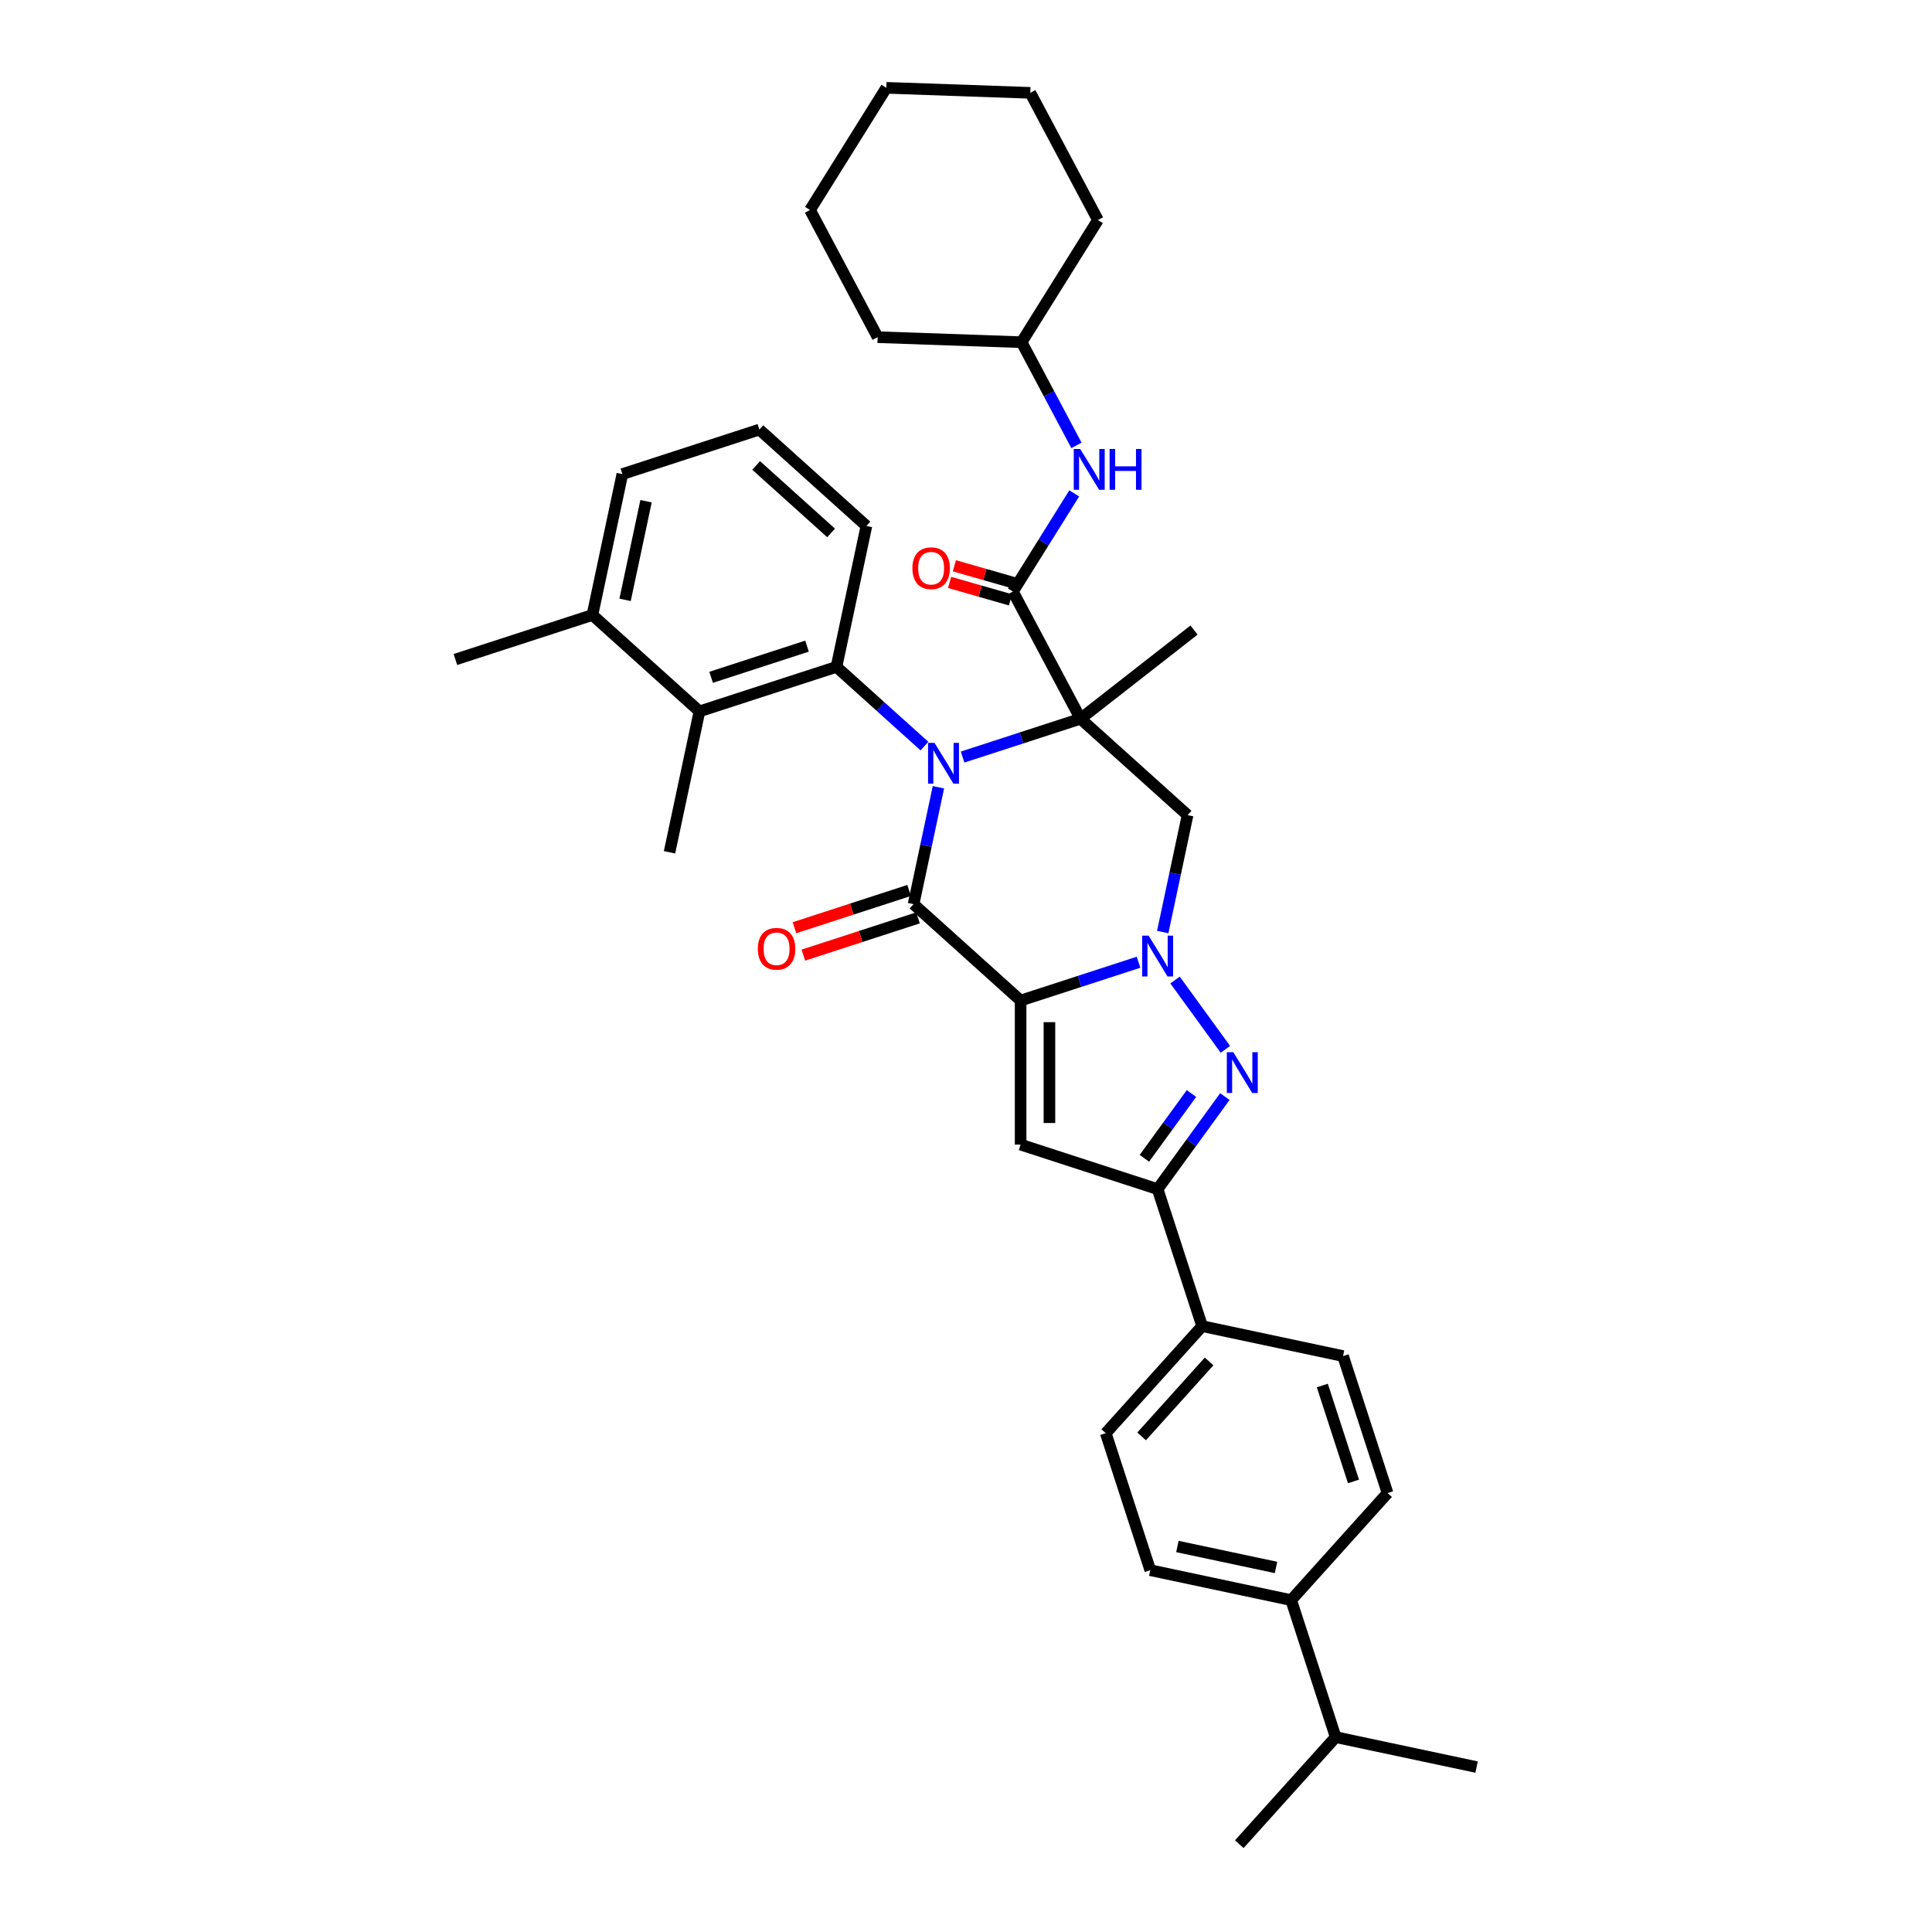 <?xml version='1.0' encoding='iso-8859-1'?>
<svg version='1.1' baseProfile='full'
              xmlns='http://www.w3.org/2000/svg'
                      xmlns:rdkit='http://www.rdkit.org/xml'
                      xmlns:xlink='http://www.w3.org/1999/xlink'
                  xml:space='preserve'
width='1000px' height='1000px' viewBox='0 0 1000 1000'>
<!-- END OF HEADER -->
<rect style='opacity:1.0;fill:#FFFFFF;stroke:none' width='1000' height='1000' x='0' y='0'> </rect>
<path class='bond-0' d='M 498.237,391.854 L 528.757,381.938' style='fill:none;fill-rule:evenodd;stroke:#0000FF;stroke-width:6px;stroke-linecap:butt;stroke-linejoin:miter;stroke-opacity:1' />
<path class='bond-0' d='M 528.757,381.938 L 559.277,372.021' style='fill:none;fill-rule:evenodd;stroke:#000000;stroke-width:6px;stroke-linecap:butt;stroke-linejoin:miter;stroke-opacity:1' />
<path class='bond-3' d='M 485.724,407.484 L 479.293,437.739' style='fill:none;fill-rule:evenodd;stroke:#0000FF;stroke-width:6px;stroke-linecap:butt;stroke-linejoin:miter;stroke-opacity:1' />
<path class='bond-3' d='M 479.293,437.739 L 472.862,467.994' style='fill:none;fill-rule:evenodd;stroke:#000000;stroke-width:6px;stroke-linecap:butt;stroke-linejoin:miter;stroke-opacity:1' />
<path class='bond-7' d='M 478.493,386.173 L 455.724,365.672' style='fill:none;fill-rule:evenodd;stroke:#0000FF;stroke-width:6px;stroke-linecap:butt;stroke-linejoin:miter;stroke-opacity:1' />
<path class='bond-7' d='M 455.724,365.672 L 432.955,345.171' style='fill:none;fill-rule:evenodd;stroke:#000000;stroke-width:6px;stroke-linecap:butt;stroke-linejoin:miter;stroke-opacity:1' />
<path class='bond-6' d='M 559.277,372.021 L 614.687,421.913' style='fill:none;fill-rule:evenodd;stroke:#000000;stroke-width:6px;stroke-linecap:butt;stroke-linejoin:miter;stroke-opacity:1' />
<path class='bond-8' d='M 559.277,372.021 L 524.272,306.187' style='fill:none;fill-rule:evenodd;stroke:#000000;stroke-width:6px;stroke-linecap:butt;stroke-linejoin:miter;stroke-opacity:1' />
<path class='bond-17' d='M 559.277,372.021 L 618.032,326.117' style='fill:none;fill-rule:evenodd;stroke:#000000;stroke-width:6px;stroke-linecap:butt;stroke-linejoin:miter;stroke-opacity:1' />
<path class='bond-1' d='M 528.272,517.885 L 472.862,467.994' style='fill:none;fill-rule:evenodd;stroke:#000000;stroke-width:6px;stroke-linecap:butt;stroke-linejoin:miter;stroke-opacity:1' />
<path class='bond-2' d='M 528.272,517.885 L 558.792,507.969' style='fill:none;fill-rule:evenodd;stroke:#000000;stroke-width:6px;stroke-linecap:butt;stroke-linejoin:miter;stroke-opacity:1' />
<path class='bond-2' d='M 558.792,507.969 L 589.312,498.052' style='fill:none;fill-rule:evenodd;stroke:#0000FF;stroke-width:6px;stroke-linecap:butt;stroke-linejoin:miter;stroke-opacity:1' />
<path class='bond-5' d='M 528.272,517.885 L 528.272,592.447' style='fill:none;fill-rule:evenodd;stroke:#000000;stroke-width:6px;stroke-linecap:butt;stroke-linejoin:miter;stroke-opacity:1' />
<path class='bond-5' d='M 543.185,529.069 L 543.185,581.262' style='fill:none;fill-rule:evenodd;stroke:#000000;stroke-width:6px;stroke-linecap:butt;stroke-linejoin:miter;stroke-opacity:1' />
<path class='bond-4' d='M 608.209,507.266 L 634.264,543.128' style='fill:none;fill-rule:evenodd;stroke:#0000FF;stroke-width:6px;stroke-linecap:butt;stroke-linejoin:miter;stroke-opacity:1' />
<path class='bond-36' d='M 601.825,482.423 L 608.256,452.168' style='fill:none;fill-rule:evenodd;stroke:#0000FF;stroke-width:6px;stroke-linecap:butt;stroke-linejoin:miter;stroke-opacity:1' />
<path class='bond-36' d='M 608.256,452.168 L 614.687,421.913' style='fill:none;fill-rule:evenodd;stroke:#000000;stroke-width:6px;stroke-linecap:butt;stroke-linejoin:miter;stroke-opacity:1' />
<path class='bond-12' d='M 470.558,460.903 L 440.881,470.546' style='fill:none;fill-rule:evenodd;stroke:#000000;stroke-width:6px;stroke-linecap:butt;stroke-linejoin:miter;stroke-opacity:1' />
<path class='bond-12' d='M 440.881,470.546 L 411.203,480.188' style='fill:none;fill-rule:evenodd;stroke:#FF0000;stroke-width:6px;stroke-linecap:butt;stroke-linejoin:miter;stroke-opacity:1' />
<path class='bond-12' d='M 475.167,475.085 L 445.489,484.728' style='fill:none;fill-rule:evenodd;stroke:#000000;stroke-width:6px;stroke-linecap:butt;stroke-linejoin:miter;stroke-opacity:1' />
<path class='bond-12' d='M 445.489,484.728 L 415.811,494.371' style='fill:none;fill-rule:evenodd;stroke:#FF0000;stroke-width:6px;stroke-linecap:butt;stroke-linejoin:miter;stroke-opacity:1' />
<path class='bond-38' d='M 633.985,567.588 L 616.585,591.538' style='fill:none;fill-rule:evenodd;stroke:#0000FF;stroke-width:6px;stroke-linecap:butt;stroke-linejoin:miter;stroke-opacity:1' />
<path class='bond-38' d='M 616.585,591.538 L 599.184,615.487' style='fill:none;fill-rule:evenodd;stroke:#000000;stroke-width:6px;stroke-linecap:butt;stroke-linejoin:miter;stroke-opacity:1' />
<path class='bond-38' d='M 616.701,566.008 L 604.521,582.772' style='fill:none;fill-rule:evenodd;stroke:#0000FF;stroke-width:6px;stroke-linecap:butt;stroke-linejoin:miter;stroke-opacity:1' />
<path class='bond-38' d='M 604.521,582.772 L 592.34,599.537' style='fill:none;fill-rule:evenodd;stroke:#000000;stroke-width:6px;stroke-linecap:butt;stroke-linejoin:miter;stroke-opacity:1' />
<path class='bond-9' d='M 528.272,592.447 L 599.184,615.487' style='fill:none;fill-rule:evenodd;stroke:#000000;stroke-width:6px;stroke-linecap:butt;stroke-linejoin:miter;stroke-opacity:1' />
<path class='bond-10' d='M 432.955,345.171 L 362.043,368.211' style='fill:none;fill-rule:evenodd;stroke:#000000;stroke-width:6px;stroke-linecap:butt;stroke-linejoin:miter;stroke-opacity:1' />
<path class='bond-10' d='M 417.71,334.444 L 368.071,350.573' style='fill:none;fill-rule:evenodd;stroke:#000000;stroke-width:6px;stroke-linecap:butt;stroke-linejoin:miter;stroke-opacity:1' />
<path class='bond-22' d='M 432.955,345.171 L 448.457,272.239' style='fill:none;fill-rule:evenodd;stroke:#000000;stroke-width:6px;stroke-linecap:butt;stroke-linejoin:miter;stroke-opacity:1' />
<path class='bond-11' d='M 524.272,306.187 L 540.147,280.783' style='fill:none;fill-rule:evenodd;stroke:#000000;stroke-width:6px;stroke-linecap:butt;stroke-linejoin:miter;stroke-opacity:1' />
<path class='bond-11' d='M 540.147,280.783 L 556.022,255.378' style='fill:none;fill-rule:evenodd;stroke:#0000FF;stroke-width:6px;stroke-linecap:butt;stroke-linejoin:miter;stroke-opacity:1' />
<path class='bond-14' d='M 525.506,301.887 L 509.742,297.366' style='fill:none;fill-rule:evenodd;stroke:#000000;stroke-width:6px;stroke-linecap:butt;stroke-linejoin:miter;stroke-opacity:1' />
<path class='bond-14' d='M 509.742,297.366 L 493.978,292.845' style='fill:none;fill-rule:evenodd;stroke:#FF0000;stroke-width:6px;stroke-linecap:butt;stroke-linejoin:miter;stroke-opacity:1' />
<path class='bond-14' d='M 523.039,310.488 L 507.275,305.967' style='fill:none;fill-rule:evenodd;stroke:#000000;stroke-width:6px;stroke-linecap:butt;stroke-linejoin:miter;stroke-opacity:1' />
<path class='bond-14' d='M 507.275,305.967 L 491.511,301.445' style='fill:none;fill-rule:evenodd;stroke:#FF0000;stroke-width:6px;stroke-linecap:butt;stroke-linejoin:miter;stroke-opacity:1' />
<path class='bond-13' d='M 599.184,615.487 L 622.225,686.399' style='fill:none;fill-rule:evenodd;stroke:#000000;stroke-width:6px;stroke-linecap:butt;stroke-linejoin:miter;stroke-opacity:1' />
<path class='bond-16' d='M 362.043,368.211 L 306.633,318.32' style='fill:none;fill-rule:evenodd;stroke:#000000;stroke-width:6px;stroke-linecap:butt;stroke-linejoin:miter;stroke-opacity:1' />
<path class='bond-25' d='M 362.043,368.211 L 346.54,441.143' style='fill:none;fill-rule:evenodd;stroke:#000000;stroke-width:6px;stroke-linecap:butt;stroke-linejoin:miter;stroke-opacity:1' />
<path class='bond-24' d='M 557.179,230.534 L 542.979,203.828' style='fill:none;fill-rule:evenodd;stroke:#0000FF;stroke-width:6px;stroke-linecap:butt;stroke-linejoin:miter;stroke-opacity:1' />
<path class='bond-24' d='M 542.979,203.828 L 528.779,177.122' style='fill:none;fill-rule:evenodd;stroke:#000000;stroke-width:6px;stroke-linecap:butt;stroke-linejoin:miter;stroke-opacity:1' />
<path class='bond-18' d='M 622.225,686.399 L 695.157,701.902' style='fill:none;fill-rule:evenodd;stroke:#000000;stroke-width:6px;stroke-linecap:butt;stroke-linejoin:miter;stroke-opacity:1' />
<path class='bond-19' d='M 622.225,686.399 L 572.334,741.809' style='fill:none;fill-rule:evenodd;stroke:#000000;stroke-width:6px;stroke-linecap:butt;stroke-linejoin:miter;stroke-opacity:1' />
<path class='bond-19' d='M 625.823,704.689 L 590.899,743.476' style='fill:none;fill-rule:evenodd;stroke:#000000;stroke-width:6px;stroke-linecap:butt;stroke-linejoin:miter;stroke-opacity:1' />
<path class='bond-15' d='M 668.307,828.224 L 595.375,812.721' style='fill:none;fill-rule:evenodd;stroke:#000000;stroke-width:6px;stroke-linecap:butt;stroke-linejoin:miter;stroke-opacity:1' />
<path class='bond-15' d='M 660.467,811.312 L 609.415,800.46' style='fill:none;fill-rule:evenodd;stroke:#000000;stroke-width:6px;stroke-linecap:butt;stroke-linejoin:miter;stroke-opacity:1' />
<path class='bond-23' d='M 668.307,828.224 L 691.347,899.136' style='fill:none;fill-rule:evenodd;stroke:#000000;stroke-width:6px;stroke-linecap:butt;stroke-linejoin:miter;stroke-opacity:1' />
<path class='bond-39' d='M 668.307,828.224 L 718.198,772.814' style='fill:none;fill-rule:evenodd;stroke:#000000;stroke-width:6px;stroke-linecap:butt;stroke-linejoin:miter;stroke-opacity:1' />
<path class='bond-28' d='M 306.633,318.32 L 235.721,341.361' style='fill:none;fill-rule:evenodd;stroke:#000000;stroke-width:6px;stroke-linecap:butt;stroke-linejoin:miter;stroke-opacity:1' />
<path class='bond-37' d='M 306.633,318.32 L 322.135,245.388' style='fill:none;fill-rule:evenodd;stroke:#000000;stroke-width:6px;stroke-linecap:butt;stroke-linejoin:miter;stroke-opacity:1' />
<path class='bond-37' d='M 323.545,310.481 L 334.396,259.428' style='fill:none;fill-rule:evenodd;stroke:#000000;stroke-width:6px;stroke-linecap:butt;stroke-linejoin:miter;stroke-opacity:1' />
<path class='bond-21' d='M 695.157,701.902 L 718.198,772.814' style='fill:none;fill-rule:evenodd;stroke:#000000;stroke-width:6px;stroke-linecap:butt;stroke-linejoin:miter;stroke-opacity:1' />
<path class='bond-21' d='M 684.431,717.147 L 700.559,766.785' style='fill:none;fill-rule:evenodd;stroke:#000000;stroke-width:6px;stroke-linecap:butt;stroke-linejoin:miter;stroke-opacity:1' />
<path class='bond-20' d='M 572.334,741.809 L 595.375,812.721' style='fill:none;fill-rule:evenodd;stroke:#000000;stroke-width:6px;stroke-linecap:butt;stroke-linejoin:miter;stroke-opacity:1' />
<path class='bond-26' d='M 448.457,272.239 L 393.047,222.347' style='fill:none;fill-rule:evenodd;stroke:#000000;stroke-width:6px;stroke-linecap:butt;stroke-linejoin:miter;stroke-opacity:1' />
<path class='bond-26' d='M 430.167,275.837 L 391.38,240.913' style='fill:none;fill-rule:evenodd;stroke:#000000;stroke-width:6px;stroke-linecap:butt;stroke-linejoin:miter;stroke-opacity:1' />
<path class='bond-29' d='M 691.347,899.136 L 641.456,954.545' style='fill:none;fill-rule:evenodd;stroke:#000000;stroke-width:6px;stroke-linecap:butt;stroke-linejoin:miter;stroke-opacity:1' />
<path class='bond-30' d='M 691.347,899.136 L 764.279,914.638' style='fill:none;fill-rule:evenodd;stroke:#000000;stroke-width:6px;stroke-linecap:butt;stroke-linejoin:miter;stroke-opacity:1' />
<path class='bond-31' d='M 528.779,177.122 L 568.291,113.89' style='fill:none;fill-rule:evenodd;stroke:#000000;stroke-width:6px;stroke-linecap:butt;stroke-linejoin:miter;stroke-opacity:1' />
<path class='bond-32' d='M 528.779,177.122 L 454.263,174.52' style='fill:none;fill-rule:evenodd;stroke:#000000;stroke-width:6px;stroke-linecap:butt;stroke-linejoin:miter;stroke-opacity:1' />
<path class='bond-27' d='M 393.047,222.347 L 322.135,245.388' style='fill:none;fill-rule:evenodd;stroke:#000000;stroke-width:6px;stroke-linecap:butt;stroke-linejoin:miter;stroke-opacity:1' />
<path class='bond-34' d='M 568.291,113.89 L 533.286,48.057' style='fill:none;fill-rule:evenodd;stroke:#000000;stroke-width:6px;stroke-linecap:butt;stroke-linejoin:miter;stroke-opacity:1' />
<path class='bond-33' d='M 454.263,174.52 L 419.259,108.686' style='fill:none;fill-rule:evenodd;stroke:#000000;stroke-width:6px;stroke-linecap:butt;stroke-linejoin:miter;stroke-opacity:1' />
<path class='bond-35' d='M 419.259,108.686 L 458.77,45.455' style='fill:none;fill-rule:evenodd;stroke:#000000;stroke-width:6px;stroke-linecap:butt;stroke-linejoin:miter;stroke-opacity:1' />
<path class='bond-40' d='M 533.286,48.057 L 458.77,45.455' style='fill:none;fill-rule:evenodd;stroke:#000000;stroke-width:6px;stroke-linecap:butt;stroke-linejoin:miter;stroke-opacity:1' />
<path  class='atom-0' d='M 483.697 384.504
L 490.616 395.688
Q 491.302 396.792, 492.406 398.79
Q 493.509 400.788, 493.569 400.908
L 493.569 384.504
L 496.372 384.504
L 496.372 405.62
L 493.48 405.62
L 486.053 393.392
Q 485.188 391.96, 484.264 390.32
Q 483.369 388.68, 483.101 388.172
L 483.101 405.62
L 480.357 405.62
L 480.357 384.504
L 483.697 384.504
' fill='#0000FF'/>
<path  class='atom-3' d='M 594.517 484.287
L 601.436 495.471
Q 602.122 496.574, 603.226 498.573
Q 604.329 500.571, 604.389 500.69
L 604.389 484.287
L 607.192 484.287
L 607.192 505.402
L 604.299 505.402
L 596.873 493.174
Q 596.008 491.743, 595.083 490.102
Q 594.189 488.462, 593.92 487.955
L 593.92 505.402
L 591.176 505.402
L 591.176 484.287
L 594.517 484.287
' fill='#0000FF'/>
<path  class='atom-5' d='M 638.343 544.608
L 645.262 555.792
Q 645.948 556.896, 647.052 558.894
Q 648.155 560.892, 648.215 561.012
L 648.215 544.608
L 651.018 544.608
L 651.018 565.724
L 648.125 565.724
L 640.699 553.496
Q 639.834 552.064, 638.91 550.424
Q 638.015 548.783, 637.746 548.276
L 637.746 565.724
L 635.003 565.724
L 635.003 544.608
L 638.343 544.608
' fill='#0000FF'/>
<path  class='atom-12' d='M 559.116 232.398
L 566.035 243.582
Q 566.721 244.686, 567.825 246.684
Q 568.928 248.682, 568.988 248.801
L 568.988 232.398
L 571.792 232.398
L 571.792 253.514
L 568.899 253.514
L 561.472 241.286
Q 560.607 239.854, 559.683 238.214
Q 558.788 236.573, 558.52 236.066
L 558.52 253.514
L 555.776 253.514
L 555.776 232.398
L 559.116 232.398
' fill='#0000FF'/>
<path  class='atom-12' d='M 574.327 232.398
L 577.19 232.398
L 577.19 241.375
L 587.986 241.375
L 587.986 232.398
L 590.85 232.398
L 590.85 253.514
L 587.986 253.514
L 587.986 243.761
L 577.19 243.761
L 577.19 253.514
L 574.327 253.514
L 574.327 232.398
' fill='#0000FF'/>
<path  class='atom-13' d='M 392.257 491.094
Q 392.257 486.024, 394.763 483.191
Q 397.268 480.358, 401.95 480.358
Q 406.633 480.358, 409.138 483.191
Q 411.643 486.024, 411.643 491.094
Q 411.643 496.224, 409.108 499.147
Q 406.573 502.04, 401.95 502.04
Q 397.298 502.04, 394.763 499.147
Q 392.257 496.254, 392.257 491.094
M 401.95 499.654
Q 405.171 499.654, 406.901 497.507
Q 408.661 495.329, 408.661 491.094
Q 408.661 486.949, 406.901 484.861
Q 405.171 482.743, 401.95 482.743
Q 398.729 482.743, 396.97 484.831
Q 395.24 486.919, 395.24 491.094
Q 395.24 495.359, 396.97 497.507
Q 398.729 499.654, 401.95 499.654
' fill='#FF0000'/>
<path  class='atom-15' d='M 472.258 294.109
Q 472.258 289.039, 474.763 286.206
Q 477.268 283.372, 481.951 283.372
Q 486.633 283.372, 489.138 286.206
Q 491.644 289.039, 491.644 294.109
Q 491.644 299.239, 489.109 302.162
Q 486.574 305.055, 481.951 305.055
Q 477.298 305.055, 474.763 302.162
Q 472.258 299.269, 472.258 294.109
M 481.951 302.669
Q 485.172 302.669, 486.902 300.521
Q 488.661 298.344, 488.661 294.109
Q 488.661 289.964, 486.902 287.876
Q 485.172 285.758, 481.951 285.758
Q 478.73 285.758, 476.97 287.846
Q 475.24 289.934, 475.24 294.109
Q 475.24 298.374, 476.97 300.521
Q 478.73 302.669, 481.951 302.669
' fill='#FF0000'/>
</svg>
